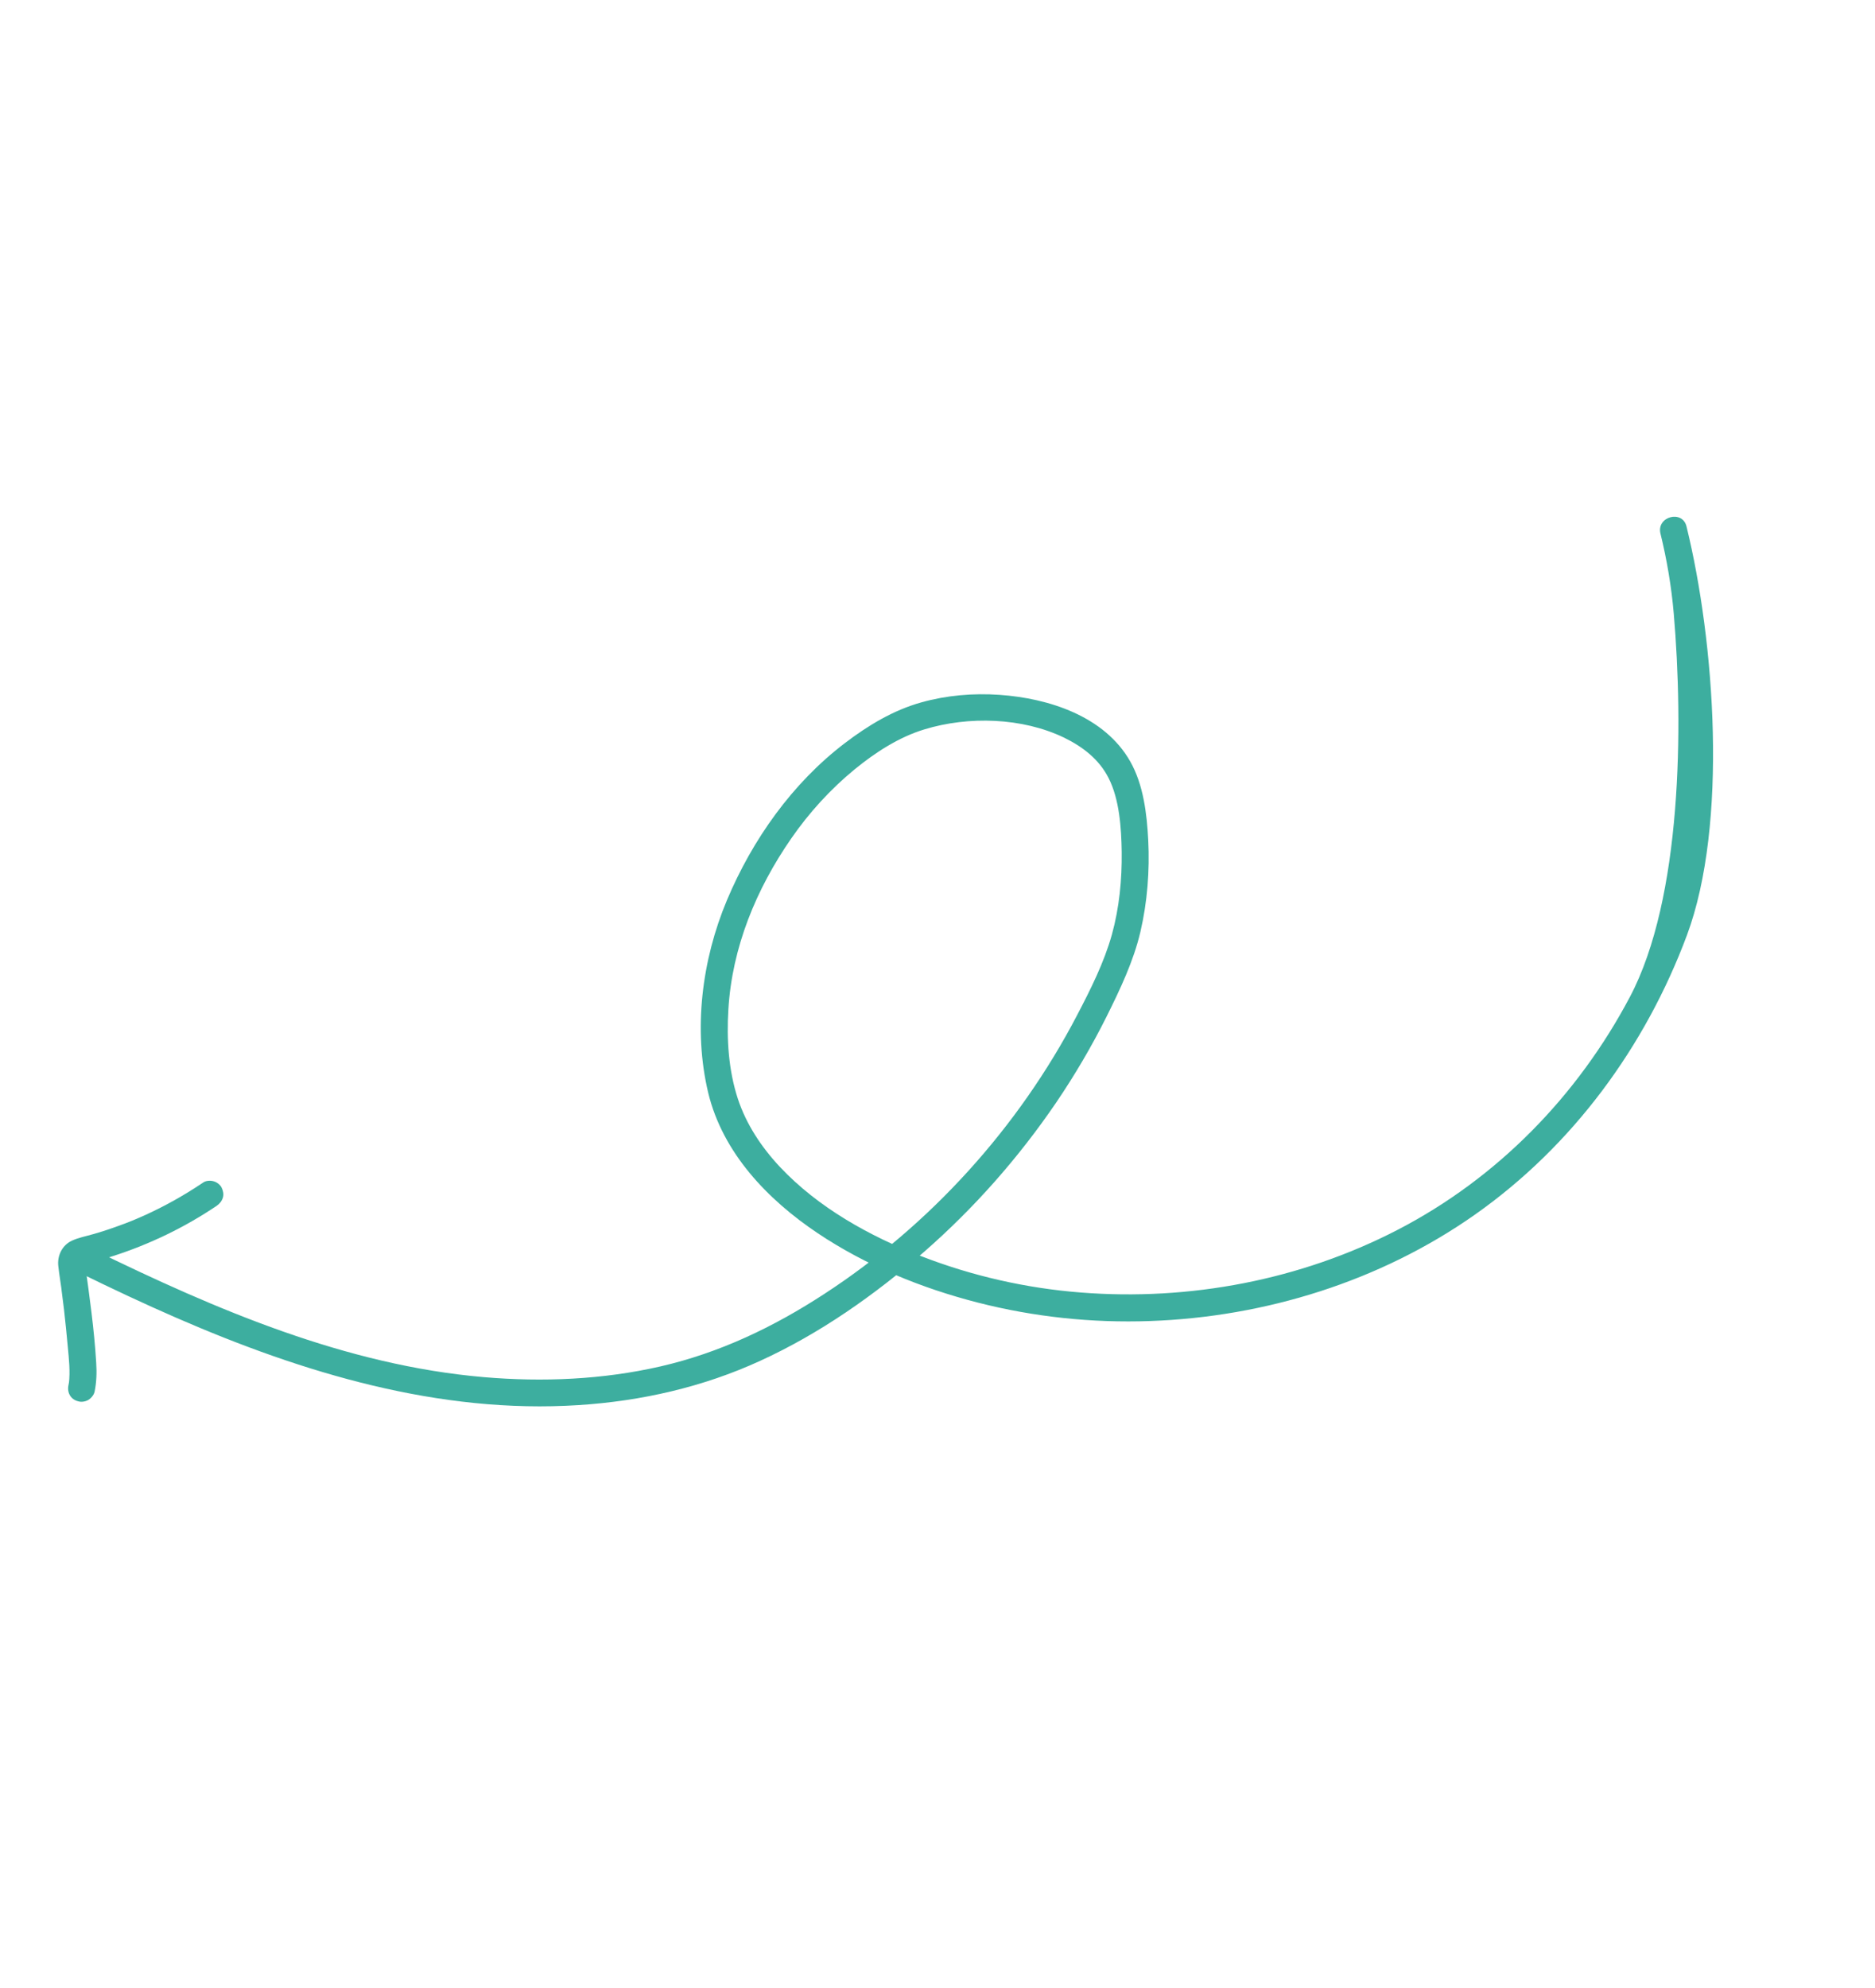 <?xml version="1.0" encoding="UTF-8"?> <svg xmlns="http://www.w3.org/2000/svg" width="133" height="141" viewBox="0 0 133 141" fill="none"><path d="M119.628 37.329C121.635 45.498 122.588 58.445 119.661 66.318C116.709 74.233 111.552 81.259 104.619 86.138C97.91 90.859 89.743 93.396 81.566 93.682C77.475 93.829 73.347 93.394 69.377 92.378C65.377 91.357 61.422 89.745 57.986 87.442C54.448 85.069 51.265 81.757 50.236 77.497C49.161 72.992 49.784 68.081 51.564 63.837C53.371 59.543 56.194 55.549 59.913 52.711C61.564 51.452 63.359 50.364 65.365 49.806C67.15 49.306 69.06 49.144 70.909 49.276C74.379 49.518 78.346 50.785 80.169 53.995C81.108 55.648 81.351 57.704 81.448 59.576C81.557 61.751 81.385 63.974 80.891 66.088C80.403 68.172 79.446 70.173 78.499 72.08C77.441 74.199 76.242 76.236 74.912 78.197C72.248 82.106 69.091 85.687 65.522 88.799C62.039 91.84 58.134 94.582 53.919 96.506C49.862 98.368 45.482 99.36 41.037 99.644C31.148 100.285 21.489 97.361 12.518 93.457C10.196 92.447 7.912 91.371 5.639 90.256C5.174 90.032 5.047 89.375 5.29 88.954C5.562 88.484 6.127 88.381 6.592 88.606C15.32 92.874 24.541 96.822 34.324 97.661C38.508 98.019 42.751 97.838 46.846 96.901C51.046 95.936 54.862 94.112 58.461 91.766C65.988 86.868 72.244 79.959 76.398 72.001C77.353 70.175 78.318 68.256 78.873 66.266C79.397 64.367 79.589 62.376 79.566 60.415C79.541 58.705 79.402 56.677 78.638 55.18C77.97 53.859 76.824 52.966 75.475 52.308C72.512 50.884 68.706 50.766 65.566 51.726C63.765 52.272 62.077 53.366 60.613 54.567C58.897 55.976 57.388 57.636 56.131 59.452C53.639 63.043 51.926 67.193 51.666 71.588C51.535 73.703 51.677 75.897 52.337 77.918C52.936 79.739 54.021 81.367 55.33 82.76C58.051 85.652 61.671 87.654 65.347 89.084C68.961 90.487 72.794 91.358 76.67 91.659C84.375 92.267 92.257 90.776 99.132 87.217C106.209 83.556 111.896 77.727 115.615 70.696C119.319 63.689 119.405 51.419 118.726 43.522C118.56 41.599 118.239 39.697 117.779 37.824C117.5 36.629 119.336 36.137 119.628 37.329Z" fill="#3DAE9F"></path><path d="M4.853 98.247C4.882 98.12 4.898 97.997 4.919 97.866C4.905 97.947 4.9 98.032 4.887 98.112C4.985 97.255 4.892 96.387 4.811 95.537C4.732 94.644 4.64 93.755 4.54 92.861C4.481 92.353 4.414 91.841 4.346 91.329C4.354 91.41 4.367 91.484 4.383 91.57C4.308 90.976 4.198 90.385 4.136 89.787C4.051 89.056 4.403 88.313 5.085 87.991C5.568 87.764 6.107 87.668 6.625 87.516C7.098 87.382 7.568 87.235 8.026 87.07C8.55 86.888 9.069 86.693 9.573 86.489C9.498 86.523 9.428 86.548 9.345 86.578C10.729 86.011 12.055 85.335 13.331 84.554C13.69 84.332 14.054 84.102 14.415 83.859C14.602 83.725 14.911 83.705 15.129 83.765C15.361 83.822 15.61 83.999 15.717 84.214C15.824 84.43 15.885 84.686 15.811 84.929C15.732 85.18 15.579 85.368 15.361 85.517C13.092 87.046 10.608 88.242 8.013 89.076C7.66 89.192 7.304 89.294 6.947 89.397C6.596 89.491 6.224 89.563 5.883 89.696C5.958 89.662 6.028 89.636 6.111 89.607C6.023 89.645 5.944 89.687 5.855 89.746C5.917 89.694 5.989 89.647 6.051 89.595C5.993 89.638 5.944 89.687 5.902 89.74C5.953 89.67 6.004 89.601 6.064 89.536C6.027 89.581 5.993 89.638 5.973 89.693C6.008 89.614 6.042 89.535 6.069 89.451C6.044 89.513 6.032 89.573 6.019 89.632C6.033 89.551 6.038 89.466 6.051 89.386C6.034 89.53 6.043 89.667 6.06 89.809C6.052 89.727 6.039 89.654 6.023 89.568C6.347 91.923 6.684 94.274 6.824 96.644C6.868 97.33 6.849 98.012 6.71 98.691C6.661 98.927 6.459 99.163 6.26 99.279C6.061 99.395 5.768 99.446 5.546 99.373C5.024 99.247 4.749 98.77 4.853 98.247Z" fill="#3DAE9F"></path></svg> 